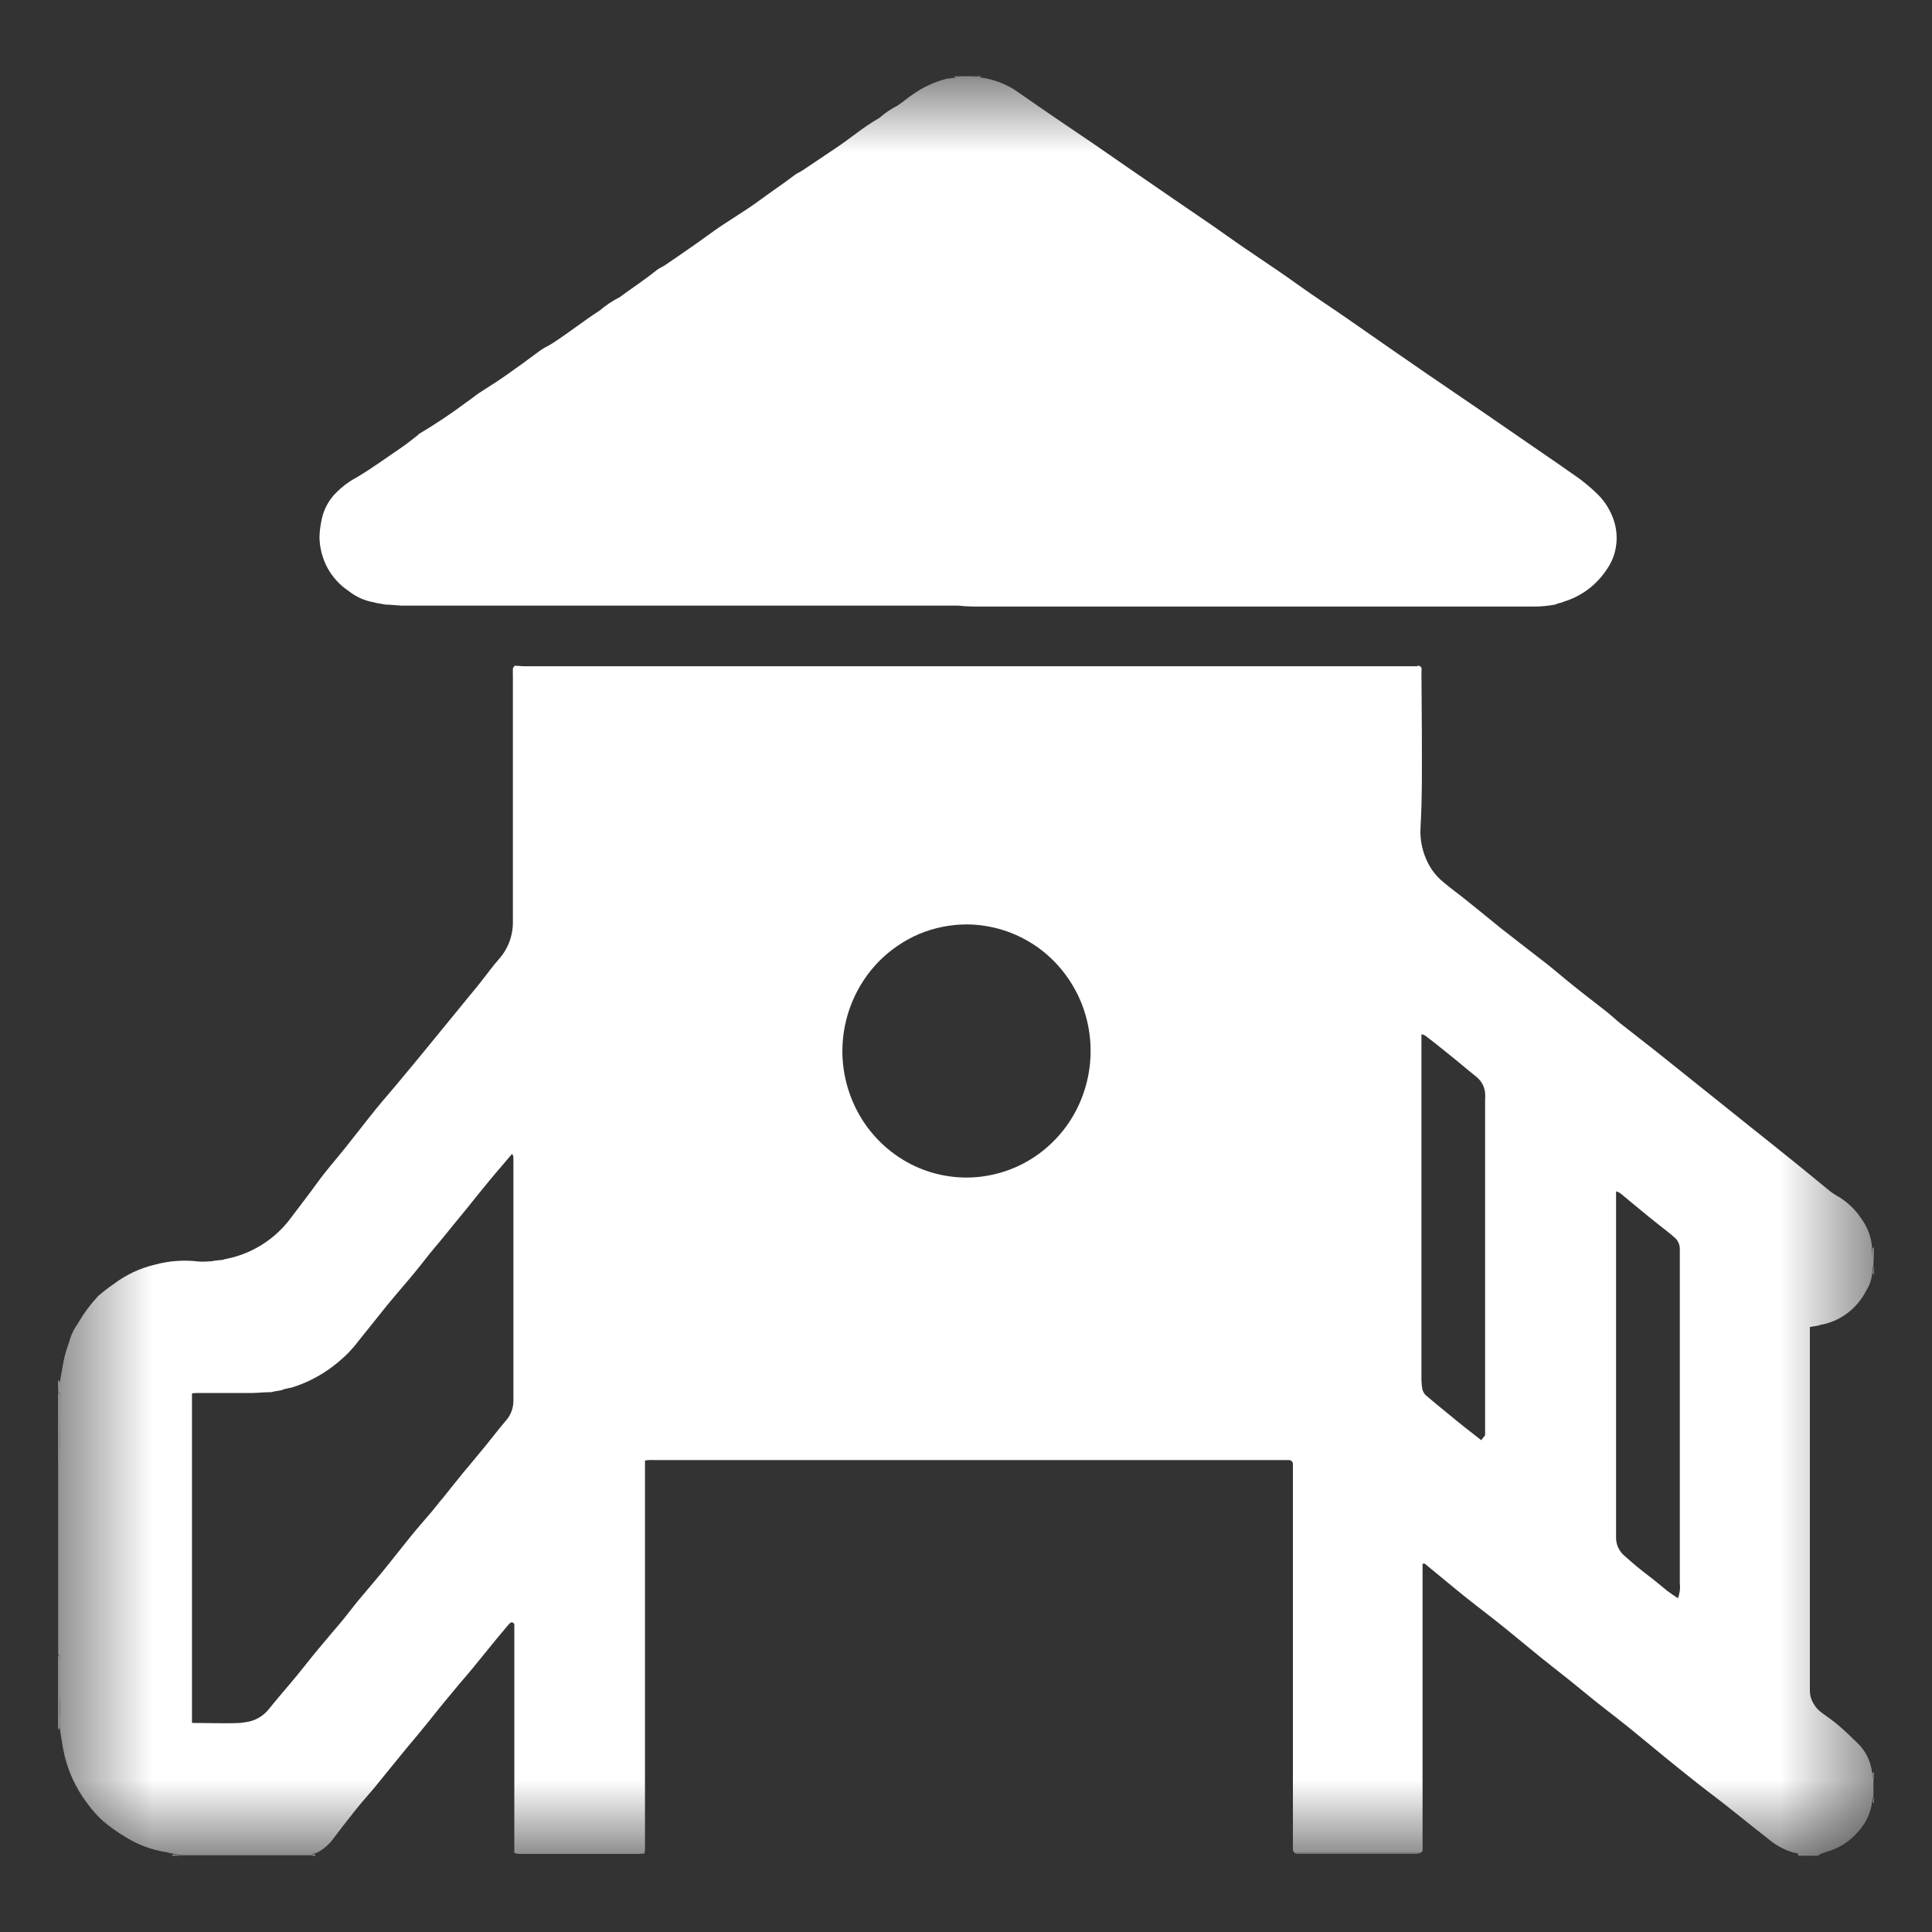 <?xml version="1.0" encoding="UTF-8"?> <svg xmlns="http://www.w3.org/2000/svg" width="19" height="19" viewBox="0 0 19 19" fill="none"><rect x="0" y="0" width="19" height="19" fill="#333333" stroke="none"/><mask id="mask0_1601_1808" style="mask-type:luminance" maskUnits="userSpaceOnUse" x="0" y="0" width="19" height="19"><path d="M18.428 0.75H0.571V18.25H18.428V0.75Z" fill="white"></path></mask><g mask="url(#mask0_1601_1808)"><path d="M17.888 18.25H17.686C17.686 18.218 17.66 18.225 17.646 18.221C17.554 18.196 17.468 18.15 17.394 18.088C17.276 17.994 17.157 17.902 17.04 17.807C16.923 17.712 16.809 17.629 16.695 17.539C16.581 17.449 16.481 17.368 16.375 17.282C16.253 17.183 16.133 17.081 16.011 16.983C15.869 16.869 15.723 16.761 15.583 16.644C15.477 16.556 15.37 16.471 15.262 16.387C15.117 16.273 14.975 16.153 14.831 16.036C14.687 15.918 14.543 15.811 14.4 15.697C14.276 15.597 14.154 15.494 14.03 15.393C14.021 15.385 14.012 15.37 13.99 15.38C13.99 15.408 13.99 15.439 13.99 15.47C13.99 16.35 13.99 17.23 13.99 18.11C13.99 18.139 13.99 18.168 13.99 18.196C13.99 18.205 13.979 18.214 13.972 18.222C13.959 18.22 13.945 18.218 13.932 18.217H12.774C12.76 18.218 12.746 18.22 12.733 18.222C12.727 18.214 12.716 18.205 12.715 18.196C12.715 18.168 12.715 18.139 12.715 18.11C12.715 16.9 12.715 15.69 12.715 14.48C12.715 14.454 12.715 14.428 12.715 14.402C12.716 14.397 12.715 14.391 12.713 14.385C12.711 14.38 12.708 14.375 12.704 14.371C12.7 14.367 12.695 14.364 12.69 14.361C12.684 14.359 12.679 14.358 12.673 14.359C12.648 14.359 12.623 14.359 12.597 14.359H6.431C6.401 14.357 6.372 14.358 6.343 14.364C6.343 14.397 6.343 14.428 6.343 14.459C6.343 15.677 6.343 16.893 6.343 18.106C6.343 18.129 6.343 18.152 6.343 18.176C6.343 18.201 6.34 18.209 6.338 18.228C6.32 18.228 6.306 18.232 6.292 18.232H5.1C5.086 18.23 5.072 18.227 5.058 18.223V18.126C5.058 17.435 5.058 16.744 5.058 16.052C5.058 16.026 5.058 16.001 5.058 15.975C5.057 15.971 5.055 15.967 5.052 15.964C5.049 15.961 5.046 15.958 5.042 15.957C5.038 15.955 5.034 15.955 5.03 15.955C5.026 15.956 5.022 15.957 5.018 15.96C5.01 15.967 5.002 15.976 4.995 15.984L4.877 16.125L4.659 16.393C4.614 16.448 4.569 16.501 4.521 16.556C4.459 16.632 4.395 16.707 4.333 16.783C4.259 16.875 4.186 16.968 4.11 17.059C4.042 17.139 3.977 17.218 3.911 17.299C3.833 17.394 3.755 17.492 3.677 17.587C3.608 17.668 3.539 17.745 3.476 17.826C3.402 17.918 3.33 18.013 3.259 18.107C3.226 18.145 3.188 18.179 3.145 18.205C3.128 18.215 3.111 18.223 3.093 18.229C3.079 18.225 3.072 18.233 3.068 18.245H1.787L1.705 18.23L1.668 18.223L1.639 18.215C1.499 18.195 1.363 18.145 1.242 18.071C1.162 18.024 1.086 17.97 1.014 17.91C0.958 17.859 0.907 17.802 0.862 17.74C0.741 17.583 0.658 17.398 0.621 17.201C0.608 17.131 0.598 17.06 0.587 16.99C0.59 16.971 0.592 16.951 0.593 16.931C0.593 16.84 0.587 16.748 0.586 16.658C0.586 16.549 0.586 16.44 0.586 16.332C0.586 16.31 0.592 16.286 0.572 16.268V14.375C0.593 14.35 0.585 14.321 0.586 14.293C0.589 14.121 0.591 13.95 0.594 13.778C0.594 13.753 0.593 13.727 0.589 13.702C0.589 13.696 0.578 13.691 0.572 13.686V13.635C0.6 13.629 0.596 13.61 0.589 13.59C0.594 13.562 0.598 13.534 0.604 13.506C0.615 13.447 0.623 13.388 0.638 13.33C0.652 13.272 0.674 13.222 0.689 13.167C0.707 13.111 0.734 13.059 0.769 13.012C0.769 13.007 0.774 13.002 0.777 12.997C0.83 12.907 0.893 12.823 0.964 12.747C1.012 12.705 1.063 12.665 1.116 12.629C1.238 12.537 1.377 12.471 1.524 12.437C1.661 12.4 1.802 12.389 1.943 12.405C1.996 12.416 2.051 12.414 2.103 12.399L2.194 12.389L2.208 12.384C2.24 12.376 2.277 12.37 2.306 12.361C2.529 12.298 2.725 12.162 2.864 11.973C2.946 11.863 3.031 11.755 3.112 11.643C3.201 11.518 3.305 11.402 3.401 11.281C3.498 11.16 3.599 11.028 3.7 10.903C3.78 10.805 3.864 10.711 3.944 10.613C4.058 10.477 4.171 10.34 4.283 10.202L4.628 9.78C4.662 9.739 4.697 9.698 4.729 9.656C4.789 9.581 4.844 9.503 4.907 9.432C4.998 9.33 5.047 9.196 5.044 9.058C5.044 8.881 5.044 8.704 5.044 8.526C5.044 8.176 5.044 7.827 5.044 7.477C5.044 7.202 5.044 6.927 5.044 6.652C5.043 6.626 5.043 6.601 5.044 6.575C5.044 6.565 5.056 6.557 5.062 6.547C5.092 6.547 5.123 6.552 5.153 6.552H13.93C13.938 6.551 13.946 6.549 13.954 6.546C13.963 6.552 13.975 6.557 13.979 6.566C13.981 6.58 13.981 6.594 13.979 6.608C13.979 6.802 13.983 6.997 13.983 7.193C13.983 7.507 13.988 7.825 13.97 8.138C13.966 8.201 13.971 8.264 13.985 8.325C14.003 8.406 14.036 8.483 14.081 8.552C14.115 8.601 14.156 8.645 14.203 8.682C14.271 8.74 14.344 8.791 14.414 8.848C14.532 8.942 14.649 9.039 14.767 9.134C14.917 9.252 15.069 9.368 15.219 9.485C15.302 9.551 15.382 9.621 15.465 9.687C15.576 9.777 15.691 9.863 15.803 9.952C15.849 9.988 15.891 10.03 15.937 10.066C16.047 10.153 16.158 10.238 16.268 10.325C16.415 10.441 16.561 10.56 16.707 10.676L17.209 11.078C17.366 11.203 17.524 11.329 17.681 11.456C17.779 11.535 17.876 11.616 17.974 11.696C17.999 11.717 18.026 11.737 18.055 11.754C18.154 11.808 18.238 11.885 18.301 11.979C18.365 12.064 18.403 12.165 18.411 12.271C18.406 12.306 18.411 12.341 18.425 12.372V12.423L18.412 12.511C18.409 12.575 18.388 12.638 18.353 12.693C18.308 12.781 18.244 12.858 18.165 12.916C18.087 12.975 17.995 13.014 17.899 13.03L17.884 13.036L17.799 13.05C17.799 13.083 17.799 13.115 17.799 13.146C17.799 14.258 17.799 15.369 17.799 16.48C17.799 16.527 17.799 16.576 17.799 16.627C17.799 16.67 17.81 16.712 17.832 16.749C17.854 16.789 17.885 16.823 17.923 16.849C17.98 16.89 18.037 16.93 18.09 16.976C18.143 17.022 18.206 17.082 18.262 17.137C18.345 17.214 18.398 17.319 18.411 17.433L18.424 17.503V17.658L18.412 17.712C18.399 17.825 18.351 17.93 18.274 18.013C18.19 18.112 18.078 18.182 17.954 18.214C17.93 18.222 17.907 18.231 17.885 18.242M13.979 10.173V10.169V10.172C13.979 10.189 13.979 10.207 13.979 10.224C13.979 11.338 13.979 12.453 13.979 13.568C13.979 13.599 13.982 13.63 13.988 13.661C13.993 13.683 14.004 13.703 14.019 13.719C14.088 13.778 14.157 13.835 14.226 13.891C14.295 13.948 14.356 13.998 14.422 14.05C14.471 14.088 14.52 14.126 14.567 14.163L14.605 14.115V14.082C14.605 12.993 14.605 11.904 14.605 10.815C14.607 10.792 14.607 10.768 14.605 10.745C14.601 10.714 14.592 10.684 14.577 10.657C14.561 10.63 14.541 10.607 14.517 10.588C14.48 10.559 14.444 10.528 14.407 10.498C14.342 10.444 14.277 10.39 14.211 10.338C14.146 10.285 14.081 10.233 14.014 10.183C14.004 10.178 13.994 10.174 13.984 10.172M2.852 13.645H2.846V13.65L2.785 13.664H2.779V13.67L2.697 13.684L2.667 13.691C2.605 13.691 2.544 13.698 2.482 13.699C2.304 13.699 2.127 13.699 1.95 13.699C1.932 13.699 1.912 13.699 1.888 13.704C1.888 14.772 1.888 15.836 1.888 16.899C1.888 16.912 1.888 16.926 1.888 16.944C2.049 16.944 2.206 16.951 2.363 16.944L2.406 16.938C2.453 16.933 2.499 16.919 2.54 16.896C2.582 16.873 2.619 16.841 2.648 16.803C2.736 16.693 2.83 16.587 2.919 16.479C2.977 16.409 3.031 16.338 3.088 16.268C3.181 16.155 3.277 16.044 3.371 15.932C3.425 15.866 3.476 15.797 3.53 15.732C3.604 15.643 3.68 15.556 3.753 15.467C3.849 15.35 3.942 15.229 4.038 15.111C4.107 15.026 4.179 14.944 4.25 14.861C4.286 14.818 4.319 14.773 4.357 14.73C4.422 14.649 4.486 14.568 4.552 14.487C4.618 14.407 4.701 14.31 4.774 14.22C4.847 14.13 4.906 14.052 4.975 13.971C5.023 13.918 5.049 13.848 5.049 13.776C5.049 13.662 5.049 13.547 5.049 13.432C5.049 12.773 5.049 12.113 5.049 11.454C5.049 11.428 5.049 11.402 5.049 11.377C5.046 11.366 5.042 11.356 5.036 11.347L4.938 11.463C4.9 11.508 4.861 11.551 4.824 11.597C4.745 11.692 4.668 11.789 4.59 11.886L4.484 12.015L4.34 12.192C4.304 12.235 4.268 12.277 4.232 12.321C4.164 12.408 4.095 12.496 4.02 12.584C3.946 12.671 3.882 12.746 3.813 12.829C3.716 12.949 3.62 13.071 3.523 13.191C3.492 13.232 3.459 13.27 3.424 13.306C3.343 13.387 3.254 13.458 3.156 13.517C3.061 13.574 2.958 13.62 2.851 13.651M8.284 10.333C8.284 10.579 8.355 10.82 8.488 11.025C8.622 11.23 8.812 11.39 9.035 11.485C9.257 11.579 9.503 11.605 9.739 11.557C9.976 11.51 10.194 11.393 10.365 11.219C10.537 11.046 10.653 10.825 10.701 10.583C10.749 10.342 10.726 10.092 10.635 9.864C10.543 9.637 10.388 9.442 10.188 9.304C9.987 9.167 9.752 9.093 9.51 9.091C9.35 9.091 9.191 9.122 9.042 9.184C8.894 9.247 8.759 9.338 8.645 9.453C8.531 9.569 8.441 9.706 8.379 9.857C8.317 10.008 8.285 10.17 8.284 10.333ZM16.501 15.718C16.519 15.672 16.526 15.622 16.52 15.572C16.52 14.498 16.52 13.423 16.52 12.347C16.52 12.327 16.52 12.307 16.52 12.287C16.521 12.264 16.516 12.241 16.506 12.22C16.497 12.199 16.483 12.181 16.465 12.167C16.45 12.154 16.435 12.141 16.419 12.128C16.351 12.074 16.282 12.021 16.216 11.967C16.12 11.889 16.026 11.81 15.931 11.732C15.919 11.725 15.906 11.72 15.893 11.716V11.792C15.893 12.787 15.893 13.782 15.893 14.776C15.893 14.888 15.893 15 15.893 15.111C15.891 15.147 15.898 15.183 15.912 15.215C15.926 15.248 15.948 15.277 15.975 15.3C16.054 15.37 16.131 15.436 16.214 15.498C16.277 15.545 16.336 15.597 16.398 15.646C16.428 15.669 16.461 15.691 16.499 15.716" fill="white"></path><path d="M9.635 0.761C9.776 0.778 9.911 0.831 10.026 0.916C10.267 1.085 10.509 1.248 10.754 1.414L11.104 1.656L11.543 1.958C11.72 2.08 11.899 2.199 12.074 2.324C12.298 2.484 12.53 2.631 12.753 2.792C12.937 2.924 13.128 3.047 13.313 3.177C13.552 3.344 13.791 3.51 14.031 3.675C14.208 3.797 14.388 3.917 14.566 4.04L15.112 4.416C15.25 4.511 15.388 4.605 15.526 4.703C15.591 4.751 15.654 4.804 15.712 4.861C15.789 4.937 15.846 5.032 15.877 5.137C15.899 5.214 15.905 5.296 15.892 5.375C15.88 5.455 15.85 5.53 15.804 5.596C15.703 5.752 15.551 5.866 15.375 5.918H15.37V5.922L15.31 5.938H15.304V5.944C15.23 5.958 15.154 5.966 15.078 5.965H9.616C9.576 5.965 9.537 5.965 9.498 5.962C9.471 5.962 9.444 5.956 9.416 5.956H4.085H3.95L3.812 5.946H3.794L3.696 5.929L3.681 5.924C3.587 5.909 3.5 5.87 3.426 5.81C3.34 5.753 3.27 5.675 3.22 5.584C3.171 5.492 3.144 5.39 3.142 5.286C3.143 5.229 3.15 5.172 3.162 5.116C3.182 5.011 3.234 4.915 3.31 4.841C3.366 4.785 3.429 4.737 3.499 4.7C3.656 4.608 3.803 4.499 3.954 4.397C4.006 4.362 4.054 4.321 4.105 4.282C4.111 4.275 4.118 4.269 4.126 4.264C4.284 4.17 4.437 4.068 4.584 3.958C4.627 3.93 4.667 3.895 4.71 3.866C4.793 3.811 4.878 3.76 4.959 3.703C5.077 3.621 5.194 3.536 5.31 3.449C5.347 3.421 5.391 3.403 5.43 3.378C5.589 3.276 5.737 3.157 5.896 3.055C5.957 3.003 6.024 2.958 6.095 2.922C6.216 2.832 6.342 2.751 6.459 2.656C6.484 2.636 6.515 2.625 6.541 2.607C6.643 2.538 6.745 2.468 6.847 2.396C6.909 2.352 6.971 2.307 7.034 2.262C7.177 2.162 7.328 2.075 7.469 1.971C7.581 1.888 7.699 1.81 7.81 1.725C7.834 1.705 7.865 1.694 7.892 1.676L8.22 1.456C8.364 1.36 8.496 1.245 8.648 1.16C8.701 1.113 8.759 1.073 8.822 1.041C8.879 1.005 8.929 0.959 8.986 0.922C9.085 0.853 9.195 0.803 9.312 0.774H9.316L9.399 0.763L9.449 0.75H9.55L9.635 0.761Z" fill="white"></path><path d="M0.586 16.993L0.571 17.011V16.274C0.591 16.293 0.585 16.317 0.585 16.338C0.585 16.447 0.585 16.555 0.585 16.664C0.585 16.755 0.591 16.846 0.592 16.937C0.591 16.957 0.589 16.976 0.586 16.995" fill="white"></path><path d="M0.571 13.69C0.577 13.695 0.588 13.7 0.589 13.706C0.592 13.731 0.593 13.757 0.593 13.783C0.593 13.954 0.59 14.125 0.585 14.297C0.585 14.325 0.592 14.354 0.571 14.379V13.69Z" fill="white"></path><path d="M18.414 12.282L18.428 12.262V12.383C18.414 12.351 18.409 12.317 18.414 12.282Z" fill="white"></path><path d="M18.428 12.538L18.416 12.521L18.428 12.434V12.538Z" fill="white"></path><path d="M9.635 0.761L9.55 0.75H9.652L9.635 0.761Z" fill="white"></path><path d="M1.686 18.25L1.706 18.235L1.788 18.25H1.686Z" fill="white"></path><path d="M18.415 17.443L18.428 17.424V17.51L18.415 17.44" fill="white"></path><path d="M0.571 13.569L0.589 13.593C0.595 13.613 0.599 13.632 0.571 13.639V13.568" fill="white"></path><path d="M18.429 17.735L18.417 17.72L18.429 17.665V17.735Z" fill="white"></path><path d="M9.449 0.75L9.399 0.763L9.381 0.75H9.45" fill="white"></path><path d="M3.094 18.234L3.104 18.25H3.069C3.073 18.238 3.08 18.23 3.094 18.234Z" fill="white"></path><path d="M13.967 18.224C13.957 18.227 13.946 18.229 13.936 18.23H12.758C12.747 18.229 12.737 18.227 12.727 18.224C12.74 18.221 12.754 18.22 12.768 18.219H13.926C13.94 18.22 13.953 18.221 13.967 18.224Z" fill="white"></path><path d="M1.941 12.409L2.103 12.404C2.05 12.418 1.995 12.42 1.941 12.409Z" fill="white"></path><path d="M2.852 13.644V13.65H2.847V13.644H2.852Z" fill="white"></path><path d="M2.785 13.662V13.667H2.78V13.662H2.785Z" fill="white"></path><path d="M15.303 5.939V5.933H15.309V5.939H15.303Z" fill="white"></path><path d="M15.368 5.921V5.915H15.373V5.921L15.368 5.921Z" fill="white"></path><path d="M9.317 0.774V0.78H9.312V0.772L9.317 0.774Z" fill="white"></path></g></svg> 